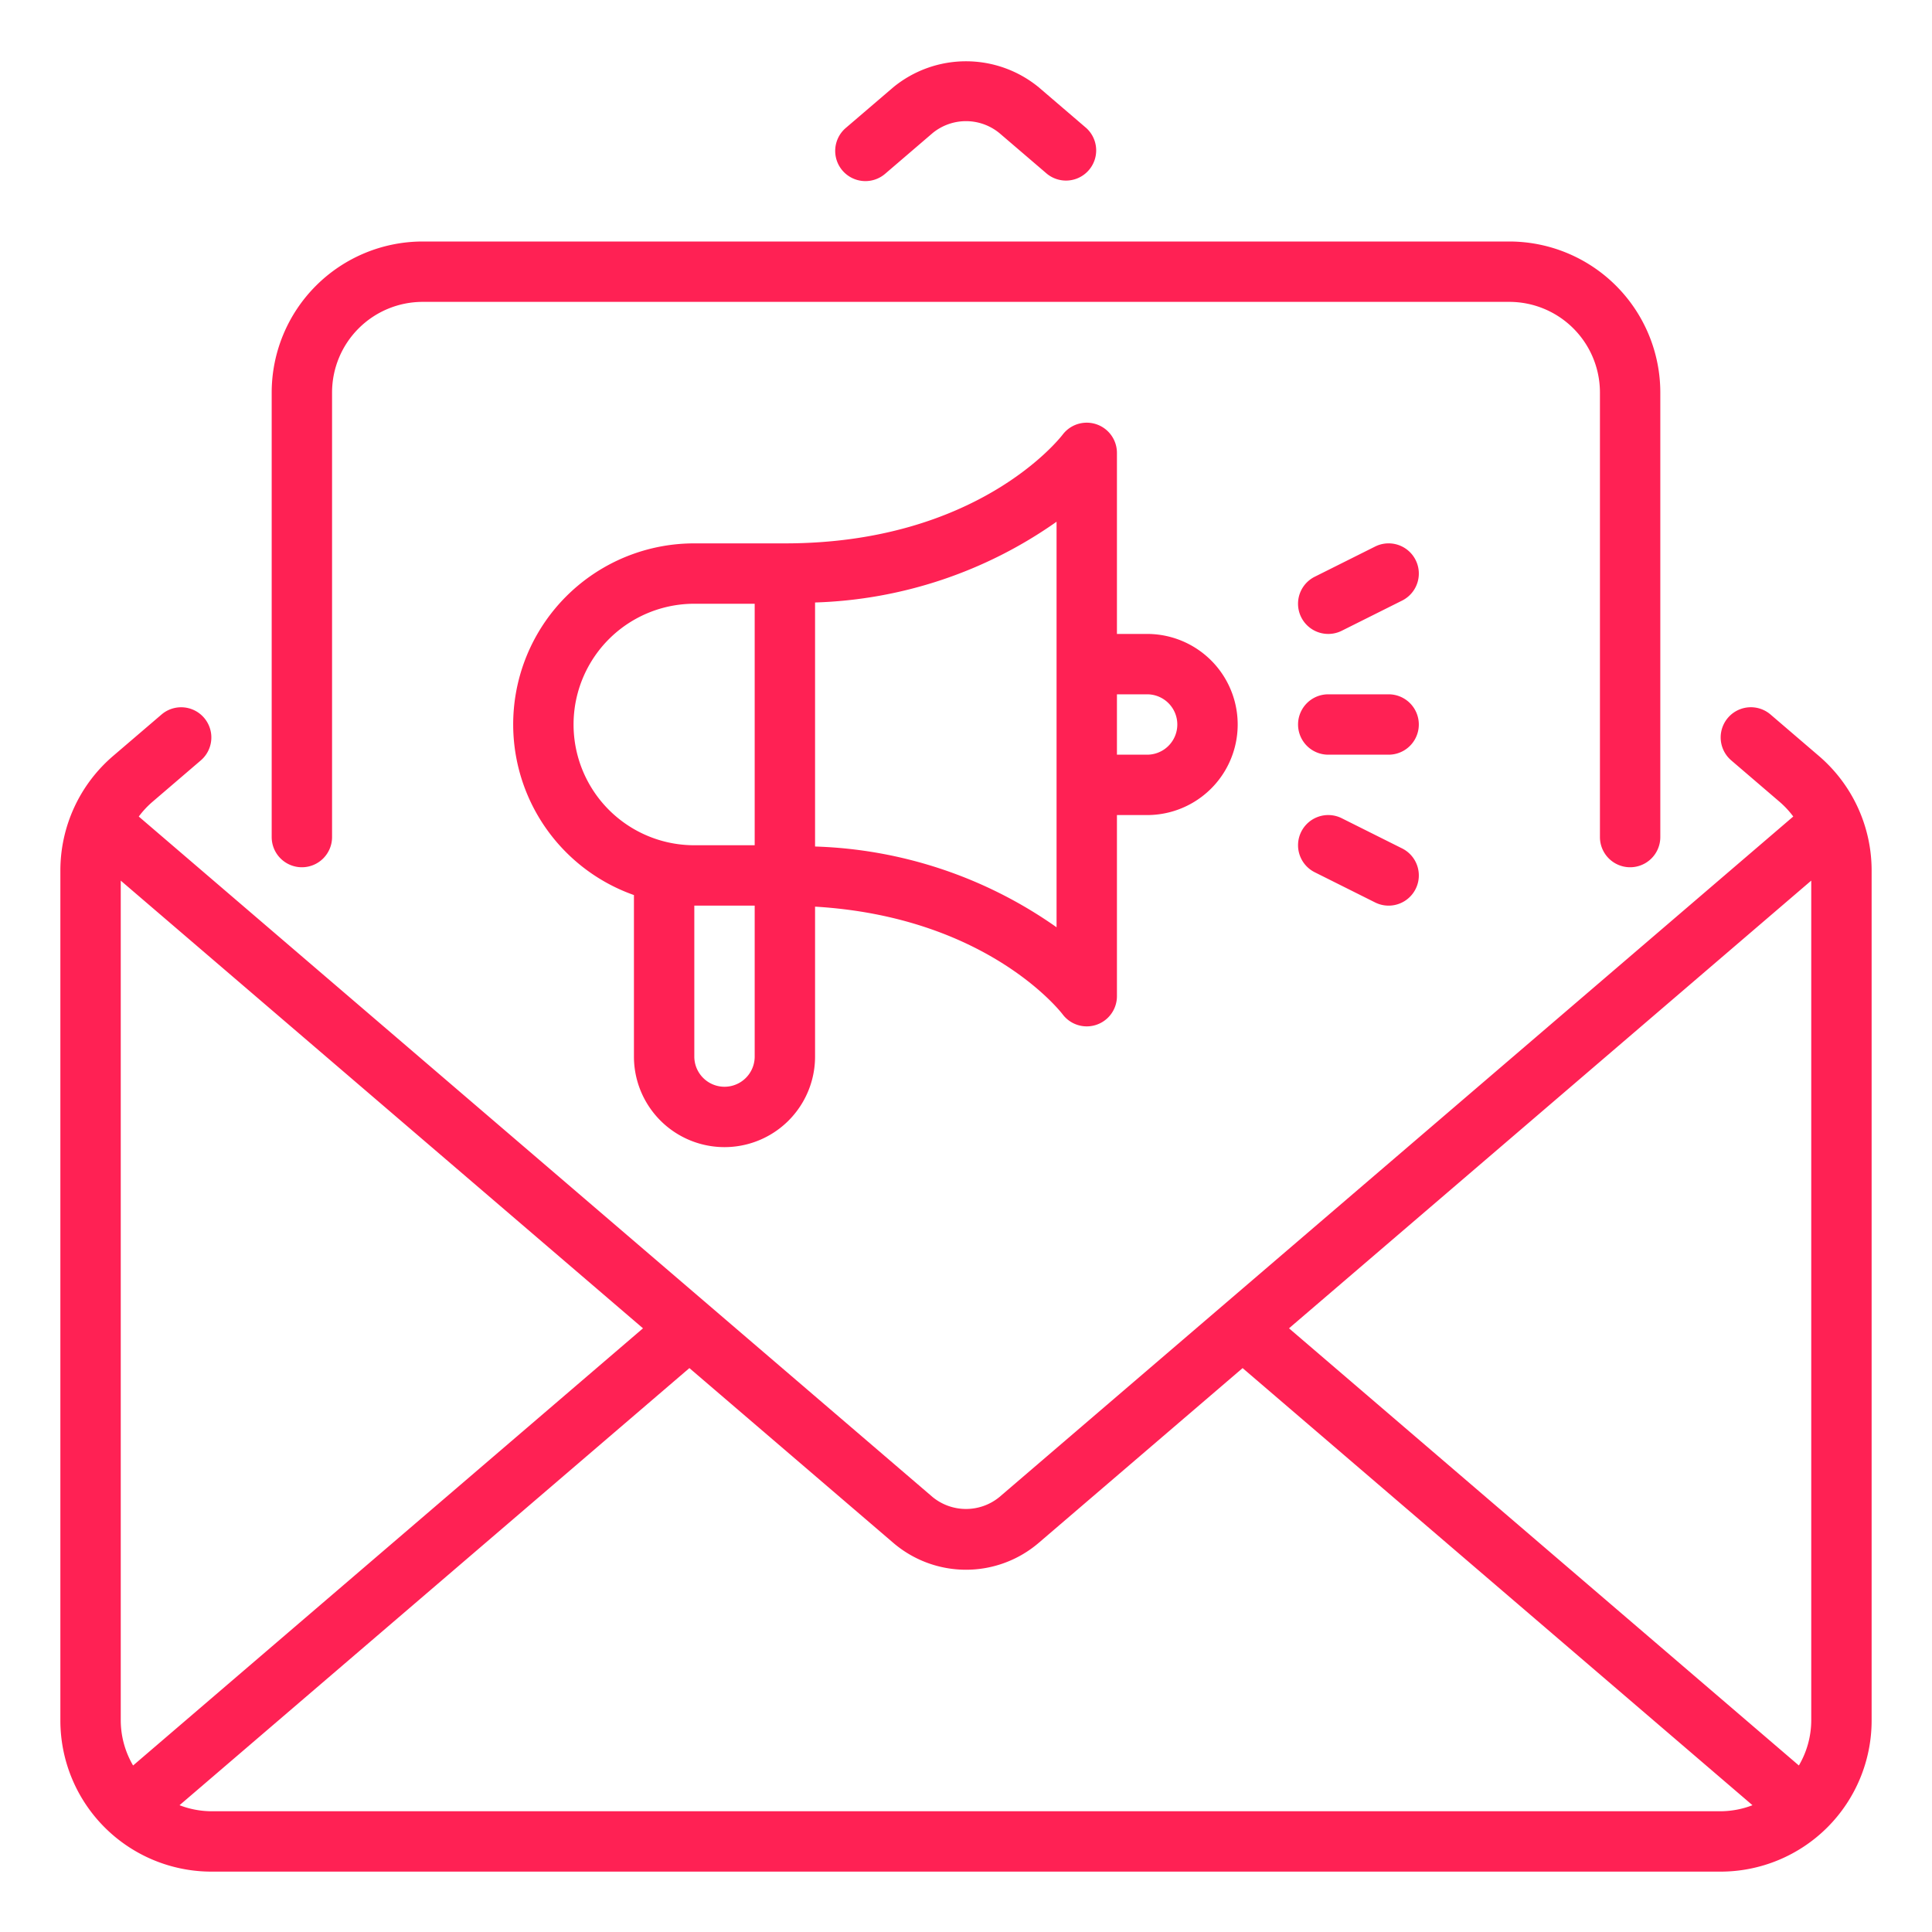 <svg xmlns="http://www.w3.org/2000/svg" version="1.1" xmlns:xlink="http://www.w3.org/1999/xlink" width="512" height="512" x="0" y="0" viewBox="0 0 64 64" style="enable-background:new 0 0 512 512" xml:space="preserve" class=""><g><path d="M27.908 5.65a1 1 0 0 1 .108-1.41l1.574-1.348a3.8 3.8 0 0 1 4.82 0l1.574 1.349a1 1 0 0 1-1.301 1.518L33.108 4.41a1.746 1.746 0 0 0-2.216 0l-1.574 1.35a1.002 1.002 0 0 1-1.41-.11ZM62 28.84V57a5.006 5.006 0 0 1-5 5H7a5.006 5.006 0 0 1-5-5V28.84a4.994 4.994 0 0 1 1.746-3.797L5.35 23.67a1 1 0 0 1 1.302 1.519l-1.603 1.374a2.996 2.996 0 0 0-.452.486L30.892 49.59a1.746 1.746 0 0 0 2.216 0l26.296-22.542a2.996 2.996 0 0 0-.452-.486l-1.603-1.374a1 1 0 0 1 1.302-1.519l1.603 1.374A4.994 4.994 0 0 1 62 28.84ZM60 57V29.171L42.7 44.002 59.59 58.484A2.964 2.964 0 0 0 60 57ZM21.3 44.002 4 29.172V57a2.965 2.965 0 0 0 .409 1.484ZM57 60a2.97 2.97 0 0 0 1.053-.2l-16.89-14.48-6.753 5.788a3.703 3.703 0 0 1-4.82 0l-6.753-5.788L5.947 59.8A2.97 2.97 0 0 0 7 60ZM10 28.729a1 1 0 0 0 1-1V13a3.003 3.003 0 0 1 3-3h36a3.003 3.003 0 0 1 3 3v14.729a1 1 0 0 0 2 0V13a5.006 5.006 0 0 0-5-5H14a5.006 5.006 0 0 0-5 5v14.729a1 1 0 0 0 1 1ZM21 35v-5.35A5.996 5.996 0 0 1 23 18h3c6.365 0 9.09-3.457 9.203-3.604A1.001 1.001 0 0 1 37 15v6h1a3 3 0 0 1 0 6h-1v6a1 1 0 0 1-1.8.6c-.104-.135-2.552-3.23-8.2-3.566V35a3 3 0 0 1-6 0Zm16-12v2h1a1 1 0 0 0 0-2ZM25 35v-5h-2v5a1 1 0 0 0 2 0Zm2-15.042v8.084a14.654 14.654 0 0 1 8 2.675V17.283a14.654 14.654 0 0 1-8 2.675ZM23 28h2v-8h-2a4 4 0 0 0 0 8Zm23-5h-2a1 1 0 0 0 0 2h2a1 1 0 0 0 0-2Zm-1.553 4.105a1 1 0 1 0-.894 1.79l2 1a1 1 0 0 0 .894-1.79ZM44.001 21a.996.996 0 0 0 .446-.105l2-1a1 1 0 0 0-.894-1.79l-2 1A1 1 0 0 0 44 21Z" data-name="02-Email Marketing" fill="#ff2154" opacity="1" data-original="#000000" class=""></path></g></svg>